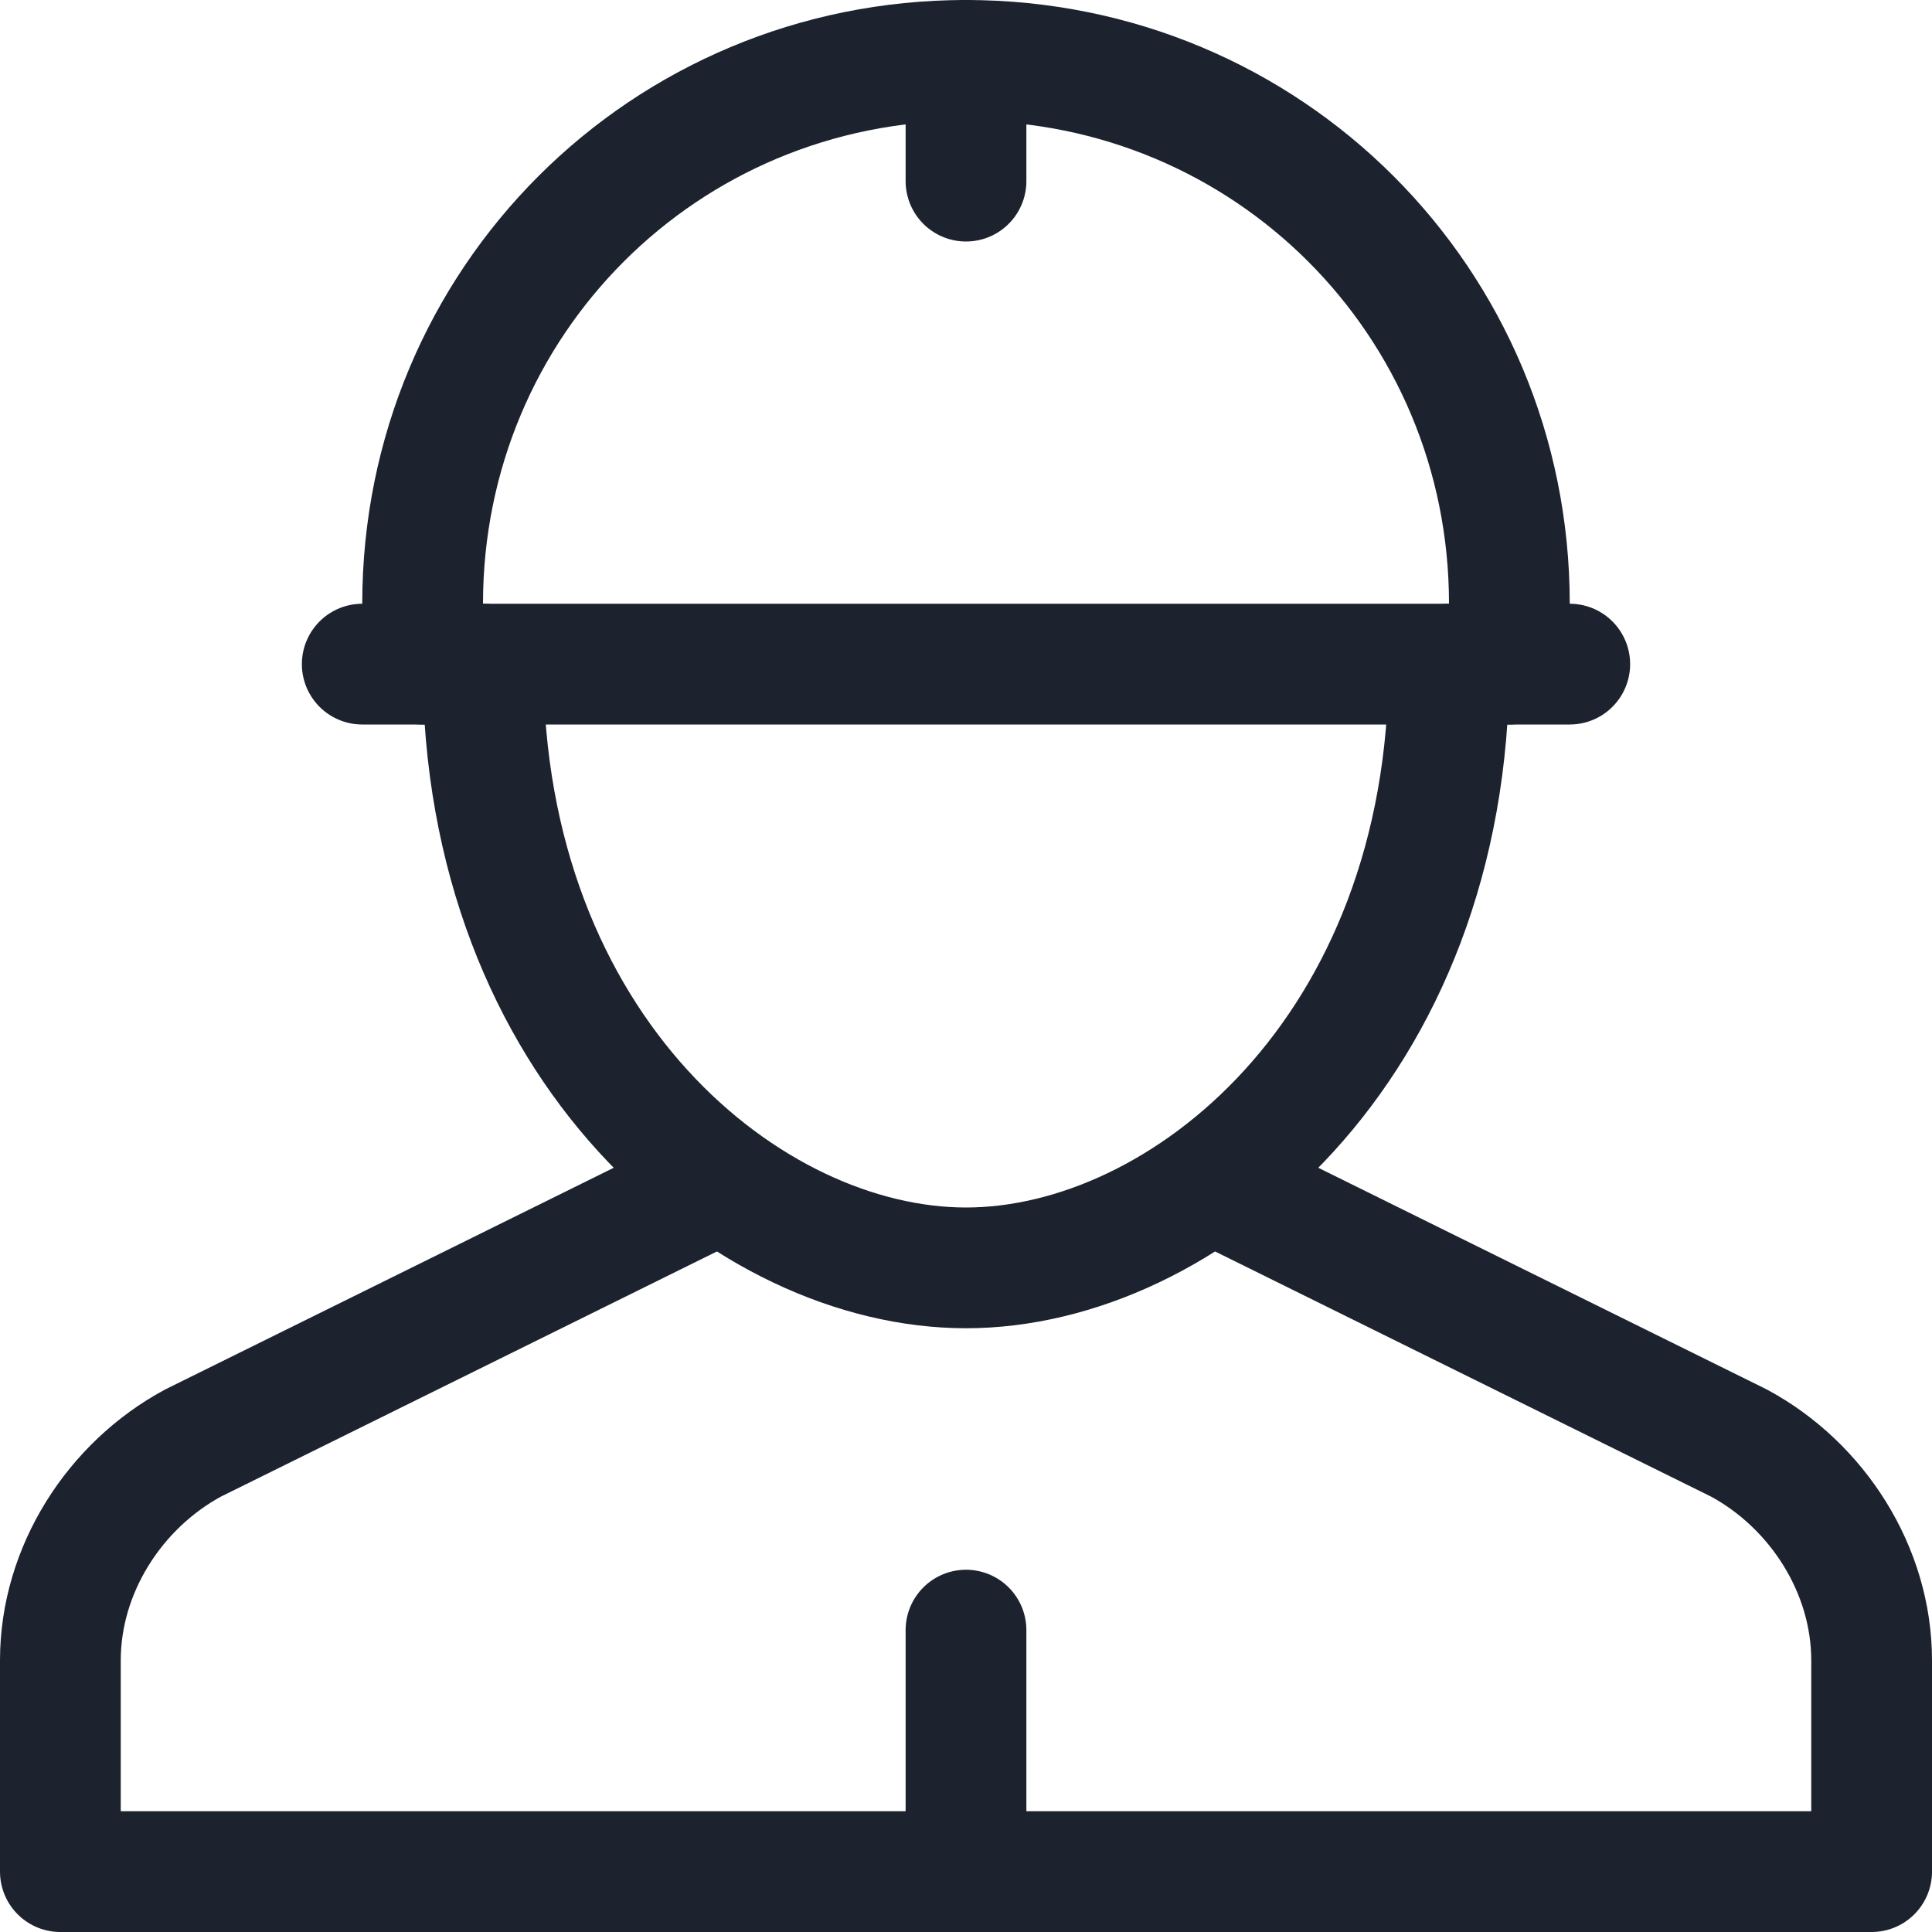 <?xml version="1.0" encoding="utf-8"?><!-- Generator: Adobe Illustrator 27.9.0, SVG Export Plug-In . SVG Version: 6.00 Build 0)  --><svg xmlns="http://www.w3.org/2000/svg" xmlns:xlink="http://www.w3.org/1999/xlink" version="1.1" id="Layer_165251e74ca8bf" x="0px" y="0px" viewBox="0 0 32 32" style="enable-background:new 0 0 32 32;" xml:space="preserve" aria-hidden="true" width="32px" height="32px"><defs><linearGradient class="cerosgradient" data-cerosgradient="true" id="CerosGradient_ide68778db5" gradientUnits="userSpaceOnUse" x1="50%" y1="100%" x2="50%" y2="0%"><stop offset="0%" stop-color="#d1d1d1"/><stop offset="100%" stop-color="#d1d1d1"/></linearGradient><linearGradient/></defs>
<style type="text/css">
	.st0-65251e74ca8bf{fill:none;stroke:#1C222E;stroke-width:2;stroke-linecap:round;stroke-linejoin:round;stroke-miterlimit:10;}
</style>
<g>
	<line class="st0-65251e74ca8bf" x1="16" y1="27" x2="16" y2="31"/>
	<path class="st0-65251e74ca8bf" d="M11.9,19.6l-8.7,4.3C1.9,24.6,1,26,1,27.5V31h30v-3.5c0-1.5-0.9-2.9-2.2-3.6l-8.7-4.3"/>
	<path class="st0-65251e74ca8bf" d="M24,11c0,6.4-4.4,10-8,10s-8-3.6-8-10"/>
	<line class="st0-65251e74ca8bf" x1="6" y1="11" x2="26" y2="11"/>
	<path class="st0-65251e74ca8bf" d="M7,11v-1c0-5,4-9,9-9s9,4,9,9v1"/>
	<polyline class="st0-65251e74ca8bf" points="16,3 16,1 16,2  "/>
</g>
</svg>